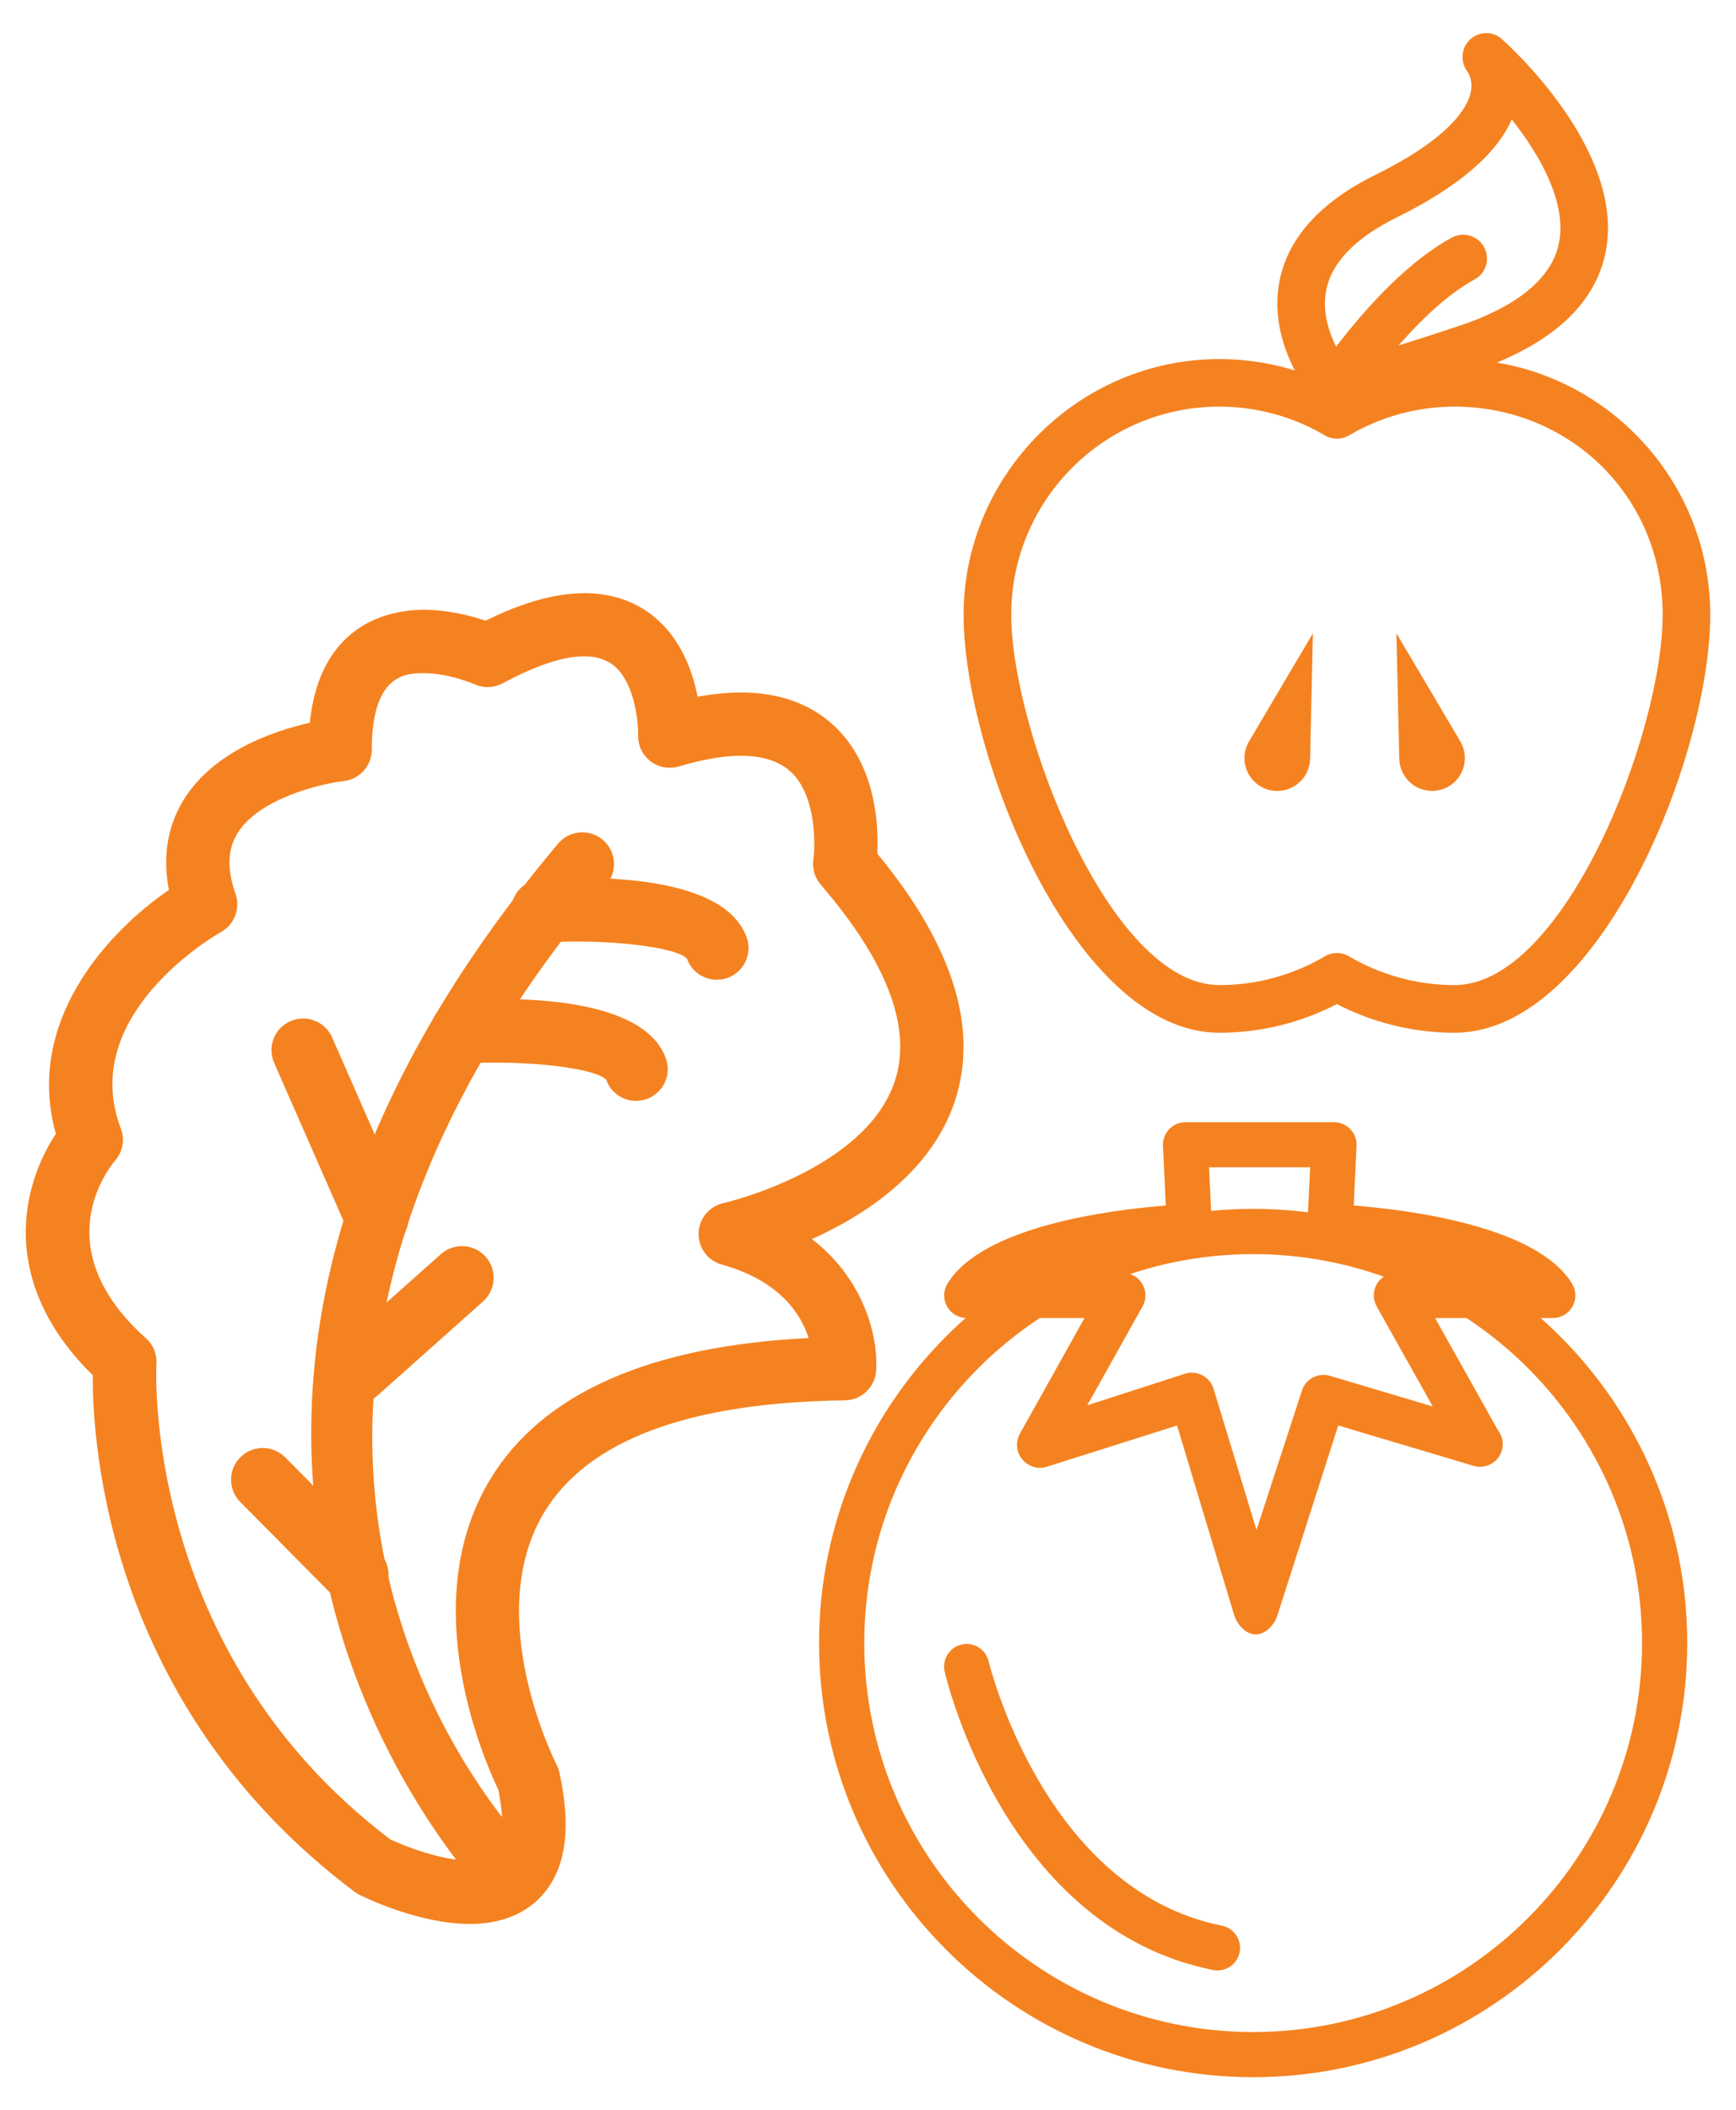 <?xml version="1.0" encoding="UTF-8"?>
<svg id="Layer_1" xmlns="http://www.w3.org/2000/svg" version="1.1" viewBox="0 0 342.21 415.92">
  <!-- Generator: Adobe Illustrator 29.3.1, SVG Export Plug-In . SVG Version: 2.1.0 Build 151)  -->
  <defs>
    <style>
      .st0 {
        fill: #F58220;
      }
    </style>
  </defs>
  <path class="st0" d="M263.54,187.83c.82,0,1.65.21,2.39.65,6.29,3.71,13.48,5.67,20.8,5.67,21.61,0,41.02-49.59,41.02-73s-18.4-41.01-41.02-41.01c-7.32,0-14.51,1.96-20.8,5.67-1.47.86-3.3.86-4.77,0-6.29-3.72-13.48-5.67-20.8-5.67-22.62,0-41.02,18.4-41.02,41.01s19.41,73,41.02,73c7.32,0,14.51-1.96,20.8-5.67.74-.44,1.56-.65,2.39-.65M286.73,203.54c-8.09,0-16.05-1.95-23.19-5.65-7.14,3.7-15.1,5.65-23.19,5.65-28.62,0-50.4-54.9-50.4-82.38s22.61-50.39,50.4-50.39c8.08,0,16.05,1.94,23.19,5.65,7.14-3.71,15.1-5.65,23.19-5.65,27.79,0,50.4,22.61,50.4,50.39s-21.79,82.38-50.4,82.38"/>
  <path class="st0" d="M298,23.53c-2.99,6.87-10.61,13.37-22.71,19.35-8.13,4.02-12.8,8.85-13.87,14.36-1.09,5.61,1.71,11.06,3.63,14,11.77-3.29,24.3-7.6,24.44-7.65,10.59-3.92,16.63-9.29,17.86-15.9,1.47-7.9-3.84-17.19-9.34-24.15M263.2,81.29c-1.31,0-2.59-.56-3.5-1.56-.41-.46-9.99-11.37-7.49-24.27,1.66-8.55,8.02-15.61,18.93-21,14.72-7.27,18.07-13.23,18.75-16.12.59-2.51-.49-4.02-.61-4.19-1.46-1.91-1.28-4.69.49-6.34,1.76-1.64,4.44-1.74,6.24-.15.99.88,24.28,21.66,20.56,41.71-1.87,10.09-9.92,17.84-23.92,23.04-.72.25-15.38,5.3-28.24,8.72-.4.11-.81.16-1.21.16"/>
  <path class="st0" d="M263.2,81.29c-.89,0-1.78-.25-2.57-.77-2.16-1.42-2.77-4.32-1.35-6.49.53-.79,12.98-19.64,26.91-27.2,2.28-1.24,5.13-.39,6.37,1.89,1.24,2.28.39,5.12-1.89,6.36-11.84,6.43-23.42,23.93-23.54,24.11-.9,1.37-2.39,2.11-3.92,2.11"/>
  <path class="st0" d="M275.83,149.57l-.56-24.76,12.6,21.32c1.81,3.07.79,7.04-2.28,8.85-3.07,1.81-7.04.8-8.85-2.27-.58-.99-.87-2.08-.9-3.14"/>
  <path class="st0" d="M246.21,146.13l12.6-21.32-.56,24.76c-.09,3.57-3.04,6.39-6.62,6.32-3.57-.09-6.39-3.04-6.32-6.62.03-1.14.36-2.22.9-3.14"/>
  <path class="st0" d="M247.03,247.17c-42.27,0-76.66,34.39-76.66,76.66s34.39,76.66,76.66,76.66,76.66-34.39,76.66-76.66-34.39-76.66-76.66-76.66M247.03,409.39c-47.19,0-85.57-38.38-85.57-85.57s38.38-85.57,85.57-85.57,85.57,38.39,85.57,85.57-38.39,85.57-85.57,85.57"/>
  <path class="st0" d="M234.97,270.54c.71,0,1.41.17,2.06.51,1.06.56,1.84,1.51,2.19,2.65l8.47,27.84,8.96-27.49c.75-2.3,3.21-3.58,5.51-2.89l20.27,6.04-11.05-19.72c-.77-1.38-.76-3.07.04-4.43.8-1.36,2.26-2.2,3.84-2.2h15.14c-8.57-2.67-19.88-4.27-28.44-4.66-1.18-.06-2.29-.58-3.09-1.45-.8-.88-1.21-2.03-1.16-3.22l.55-11.46h-19.92l.54,11.46c.06,1.19-.36,2.34-1.15,3.22-.8.87-1.91,1.39-3.09,1.45-8.56.39-19.87,1.99-28.44,4.66h15.14c1.58,0,3.04.84,3.84,2.2.8,1.36.82,3.04.05,4.42l-10.9,19.49,19.24-6.21c.45-.15.91-.22,1.37-.22M247.54,322.11h-.04c-1.94,0-3.65-1.95-4.22-3.81l-11.25-37.35-25.72,8.14c-1.74.57-3.65-.08-4.82-1.49-1.16-1.41-1.34-3.44-.44-5.04l12.73-22.79h-23.21c-1.61,0-3.09-.87-3.88-2.27-.79-1.4-.76-3.12.07-4.49,6.83-11.28,31.79-14.52,43.05-15.42l-.56-11.75c-.06-1.22.39-2.41,1.23-3.29.84-.89,2-1.38,3.22-1.38h29.27c1.21,0,2.38.49,3.22,1.38.84.88,1.28,2.06,1.22,3.29l-.56,11.75c11.27.9,36.22,4.14,43.05,15.42.84,1.38.86,3.09.07,4.49-.79,1.4-2.27,2.27-3.88,2.27h-23.2l12.39,22.11c.59.76.95,1.71.95,2.75,0,2.46-1.99,4.45-4.46,4.45-.02,0-.04,0-.06,0-.42,0-.85-.06-1.27-.19l-26.64-7.95-12,37.45c-.59,1.84-2.31,3.73-4.23,3.73"/>
  <path class="st0" d="M240,388.35c-.29,0-.59-.03-.88-.09-40.7-8.17-52.42-56.74-52.9-58.8-.56-2.4.94-4.79,3.33-5.34,2.39-.56,4.79.93,5.34,3.32.11.45,10.95,45.06,45.98,52.09,2.41.49,3.97,2.84,3.49,5.24-.42,2.11-2.28,3.58-4.36,3.58"/>
  <path class="st0" d="M76.94,362.52c2.87,1.35,10.05,4.17,15.65,4.17,2.51,0,4.23-.54,5.09-1.62.75-.93,2.26-3.97.54-12.37-2.64-5.49-16.39-36.47-1.67-61,10.22-17.03,31.34-26.42,62.85-27.99-1.54-4.79-5.74-11.32-17.12-14.48-2.76-.76-4.64-3.32-4.57-6.18.08-2.87,2.09-5.31,4.89-5.93.27-.06,27.99-6.49,33.79-24.05,3.45-10.42-1.46-23.45-14.6-38.72-1.18-1.36-1.71-3.17-1.45-4.95.39-2.94.51-11.7-3.71-16.52-3.99-4.57-11.8-5.12-22.81-1.82-1.91.57-4,.19-5.59-1.03-1.59-1.22-2.5-3.14-2.44-5.14.05-2.4-.58-9.48-4.12-13.1-4.02-4.12-11.8-2.92-22.6,2.88-1.72.93-3.77.99-5.55.18-.03,0-4.92-2.17-9.96-2.17-3.34,0-10.27,0-10.27,15.05,0,3.19-2.39,5.86-5.55,6.21-4.34.5-16.56,3.32-20.89,10.23-2,3.19-2.14,7.12-.43,12,1,2.86-.2,6.03-2.84,7.51-1.15.65-28.3,16.32-19.76,38.74.83,2.16.39,4.59-1.14,6.34-1.43,1.69-13.68,17.3,6.09,35,1.44,1.28,2.2,3.15,2.07,5.07-.04.55-2.96,56.52,46.1,93.69M92.6,379.18h0c-9.97,0-20.53-5.14-21.71-5.72-.34-.16-.66-.36-.96-.59-48.83-36.62-51.73-88.64-51.64-101.83-18.79-18.44-13.95-37.6-7.27-47.55-6.14-21.85,9.86-39.58,22.27-48.09-1.58-8.16.62-14.13,2.99-17.9,5.98-9.51,17.81-13.48,24.78-15.05,2.09-19.98,16.17-22.26,22.49-22.26,4.87,0,9.36,1.19,12.17,2.15,7.37-3.65,13.78-5.43,19.53-5.43,6.14,0,11.46,2.15,15.4,6.22,4.09,4.22,5.99,9.72,6.87,14.19,3.03-.56,5.89-.84,8.55-.84,10.61,0,16.73,4.49,20,8.26,6.71,7.72,7.13,18.34,6.87,23.51,14.9,18.04,20.04,34.45,15.28,48.8-4.64,13.95-17.66,22.42-28.16,27.16,10.51,8.12,13.08,19.58,12.65,25.95-.22,3.25-2.89,5.79-6.15,5.83-30.78.39-50.74,7.85-59.32,22.14-12.31,20.52,2.31,49.35,2.47,49.64.25.49.44,1,.56,1.54,2.31,10.62,1.38,18.33-2.86,23.6-2.31,2.87-6.75,6.28-14.83,6.28"/>
  <path class="st0" d="M101.22,376.54c-1.58,0-3.16-.6-4.37-1.79-.89-.87-87.52-88.75,13.16-208.48,2.22-2.64,6.17-2.99,8.8-.76,2.64,2.22,2.98,6.16.76,8.8-93.08,110.69-17.22,188.3-13.95,191.56,2.44,2.42,2.47,6.37.04,8.82-1.22,1.24-2.83,1.86-4.44,1.86"/>
  <path class="st0" d="M125.39,216.97c-2.57,0-4.97-1.59-5.88-4.14-1.94-2.29-15.65-3.98-28.06-3.22-3.41.21-6.4-2.4-6.62-5.84-.21-3.44,2.4-6.4,5.84-6.62,10.73-.67,36.18-.9,40.6,11.47,1.16,3.24-.54,6.82-3.78,7.98-.69.24-1.41.36-2.1.36"/>
  <path class="st0" d="M141.31,193.1c-2.57,0-4.97-1.59-5.88-4.14-1.94-2.29-15.62-3.97-28.06-3.22-3.38.21-6.4-2.4-6.62-5.84-.21-3.44,2.4-6.4,5.84-6.62,10.72-.66,36.18-.9,40.6,11.47,1.16,3.24-.53,6.82-3.78,7.98-.69.25-1.4.36-2.1.36"/>
  <path class="st0" d="M74.29,246.31c-2.4,0-4.69-1.39-5.72-3.74l-14.53-33.09c-1.39-3.15.05-6.84,3.21-8.22,3.17-1.38,6.84.05,8.22,3.21l14.53,33.08c1.39,3.16-.04,6.84-3.2,8.23-.81.36-1.67.53-2.51.53"/>
  <path class="st0" d="M70.36,276.53c-1.72,0-3.43-.71-4.67-2.09-2.29-2.58-2.06-6.52.51-8.82l20.71-18.45c2.58-2.29,6.52-2.06,8.82.51,2.29,2.57,2.06,6.52-.51,8.82l-20.71,18.46c-1.19,1.06-2.67,1.58-4.15,1.58"/>
  <path class="st0" d="M70.36,316.61c-1.61,0-3.22-.61-4.44-1.85l-18.56-18.74c-2.43-2.45-2.41-6.41.04-8.83,2.45-2.43,6.41-2.41,8.83.04l18.56,18.74c2.42,2.45,2.41,6.4-.04,8.83-1.22,1.21-2.81,1.81-4.39,1.81"/>
</svg>